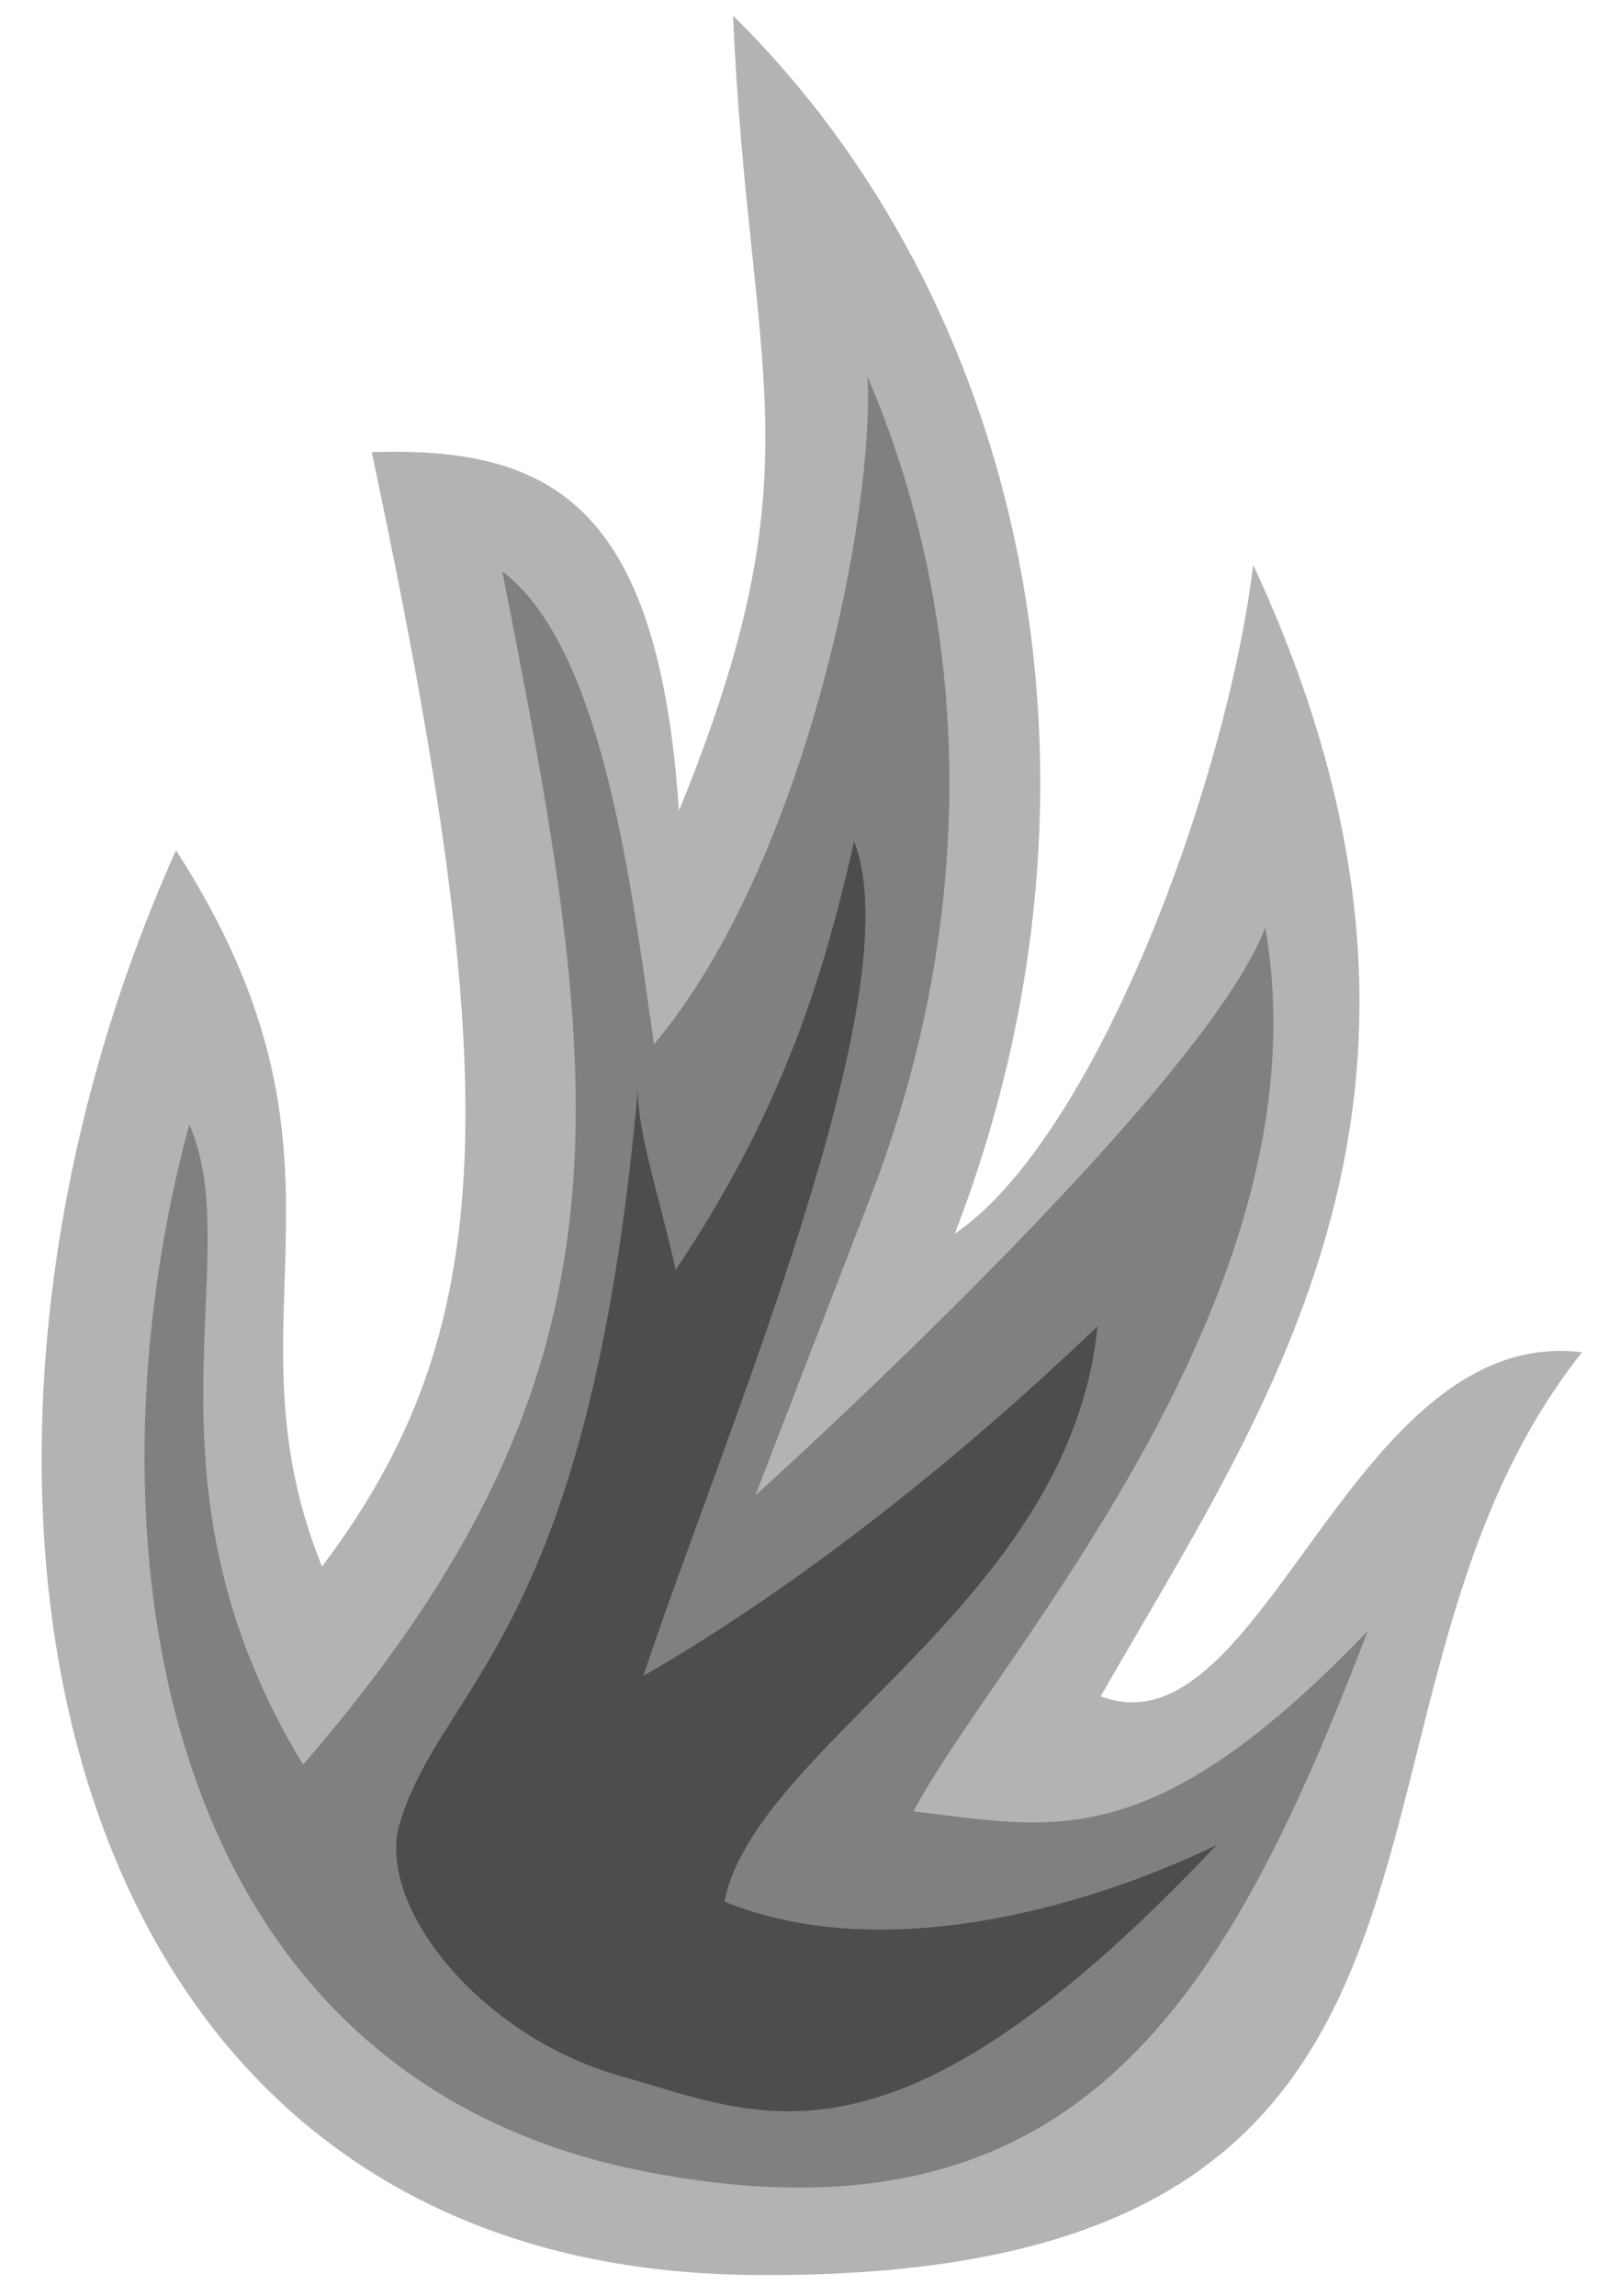 <?xml version="1.0" encoding="utf-8"?>
<!-- Generator: Adobe Illustrator 15.1.0, SVG Export Plug-In . SVG Version: 6.00 Build 0)  -->
<!DOCTYPE svg PUBLIC "-//W3C//DTD SVG 1.1//EN" "http://www.w3.org/Graphics/SVG/1.1/DTD/svg11.dtd">
<svg version="1.1" xmlns="http://www.w3.org/2000/svg" xmlns:xlink="http://www.w3.org/1999/xlink" x="0px" y="0px" width="240px"
	 height="340px" viewBox="0 0 240 340" enable-background="new 0 0 240 340" xml:space="preserve">
<g id="Layer_1">
	<path fill="#B3B3B3" d="M110.837,336.907C6.047,335.569-15.584,218.639,26.075,125.928c29.803,46.272,6.41,68.488,21.631,106.075
		c26.438-35.081,27.4-70.661,7.371-165.042c26.438-0.834,42.46,7.518,45.505,53.122c20.99-51.451,10.415-63.478,8.012-117.768
		c42.46,41.761,59.285,111.921,32.847,180.411c20.83-14.201,40.218-66.486,44.223-99.061
		c36.052,77.677,2.244,124.118-22.592,167.548c24.035,9.188,36.853-55.126,71.302-50.95
		C191.914,253.719,229.578,338.423,110.837,336.907z"/>
</g>
<g id="Layer_2">
	<path fill="#808080" d="M28.047,166.533c8.764,19.867-8.861,52.439,16.849,94.808C96.096,202.268,89.518,161.2,74.41,84.606
		c15.277,11.587,19.283,48.338,22.487,70.055c22.432-26.729,32.757-79,31.611-98.902c4.033,9.383,7.119,19.356,9.185,29.78
		c5.922,29.875,2.924,61.539-8.669,91.572l-17.128,44.369c0,0,66.331-59.691,75.549-84.124
		c9.595,54.89-40.877,109.179-52.093,130.895c20.83,2.506,35.25,6.682,67.296-26.727c-20.83,54.29-42.713,92.347-106.553,80.181
		C21.589,307.506,11.975,225.654,28.047,166.533z"/>
</g>
<g id="Layer_3">
	<path fill="#4D4D4D" d="M92.09,307.506c-21.285-5.976-36.542-25.547-32.847-37.584c6.41-20.881,28.04-27.564,35.25-108.58
		c0,6.681,3.204,15.868,5.608,26.727c16.824-25.056,22.432-45.937,26.438-63.476c8.813,22.551-19.228,87.698-31.245,123.615
		c23.234-13.365,47.268-32.575,67.296-51.786c-4.005,40.926-50.472,61.808-55.279,85.194c22.432,9.188,52.075,1.671,72.904-8.354
		C132.148,324.211,112.92,313.354,92.09,307.506z"/>
</g>
</svg>
